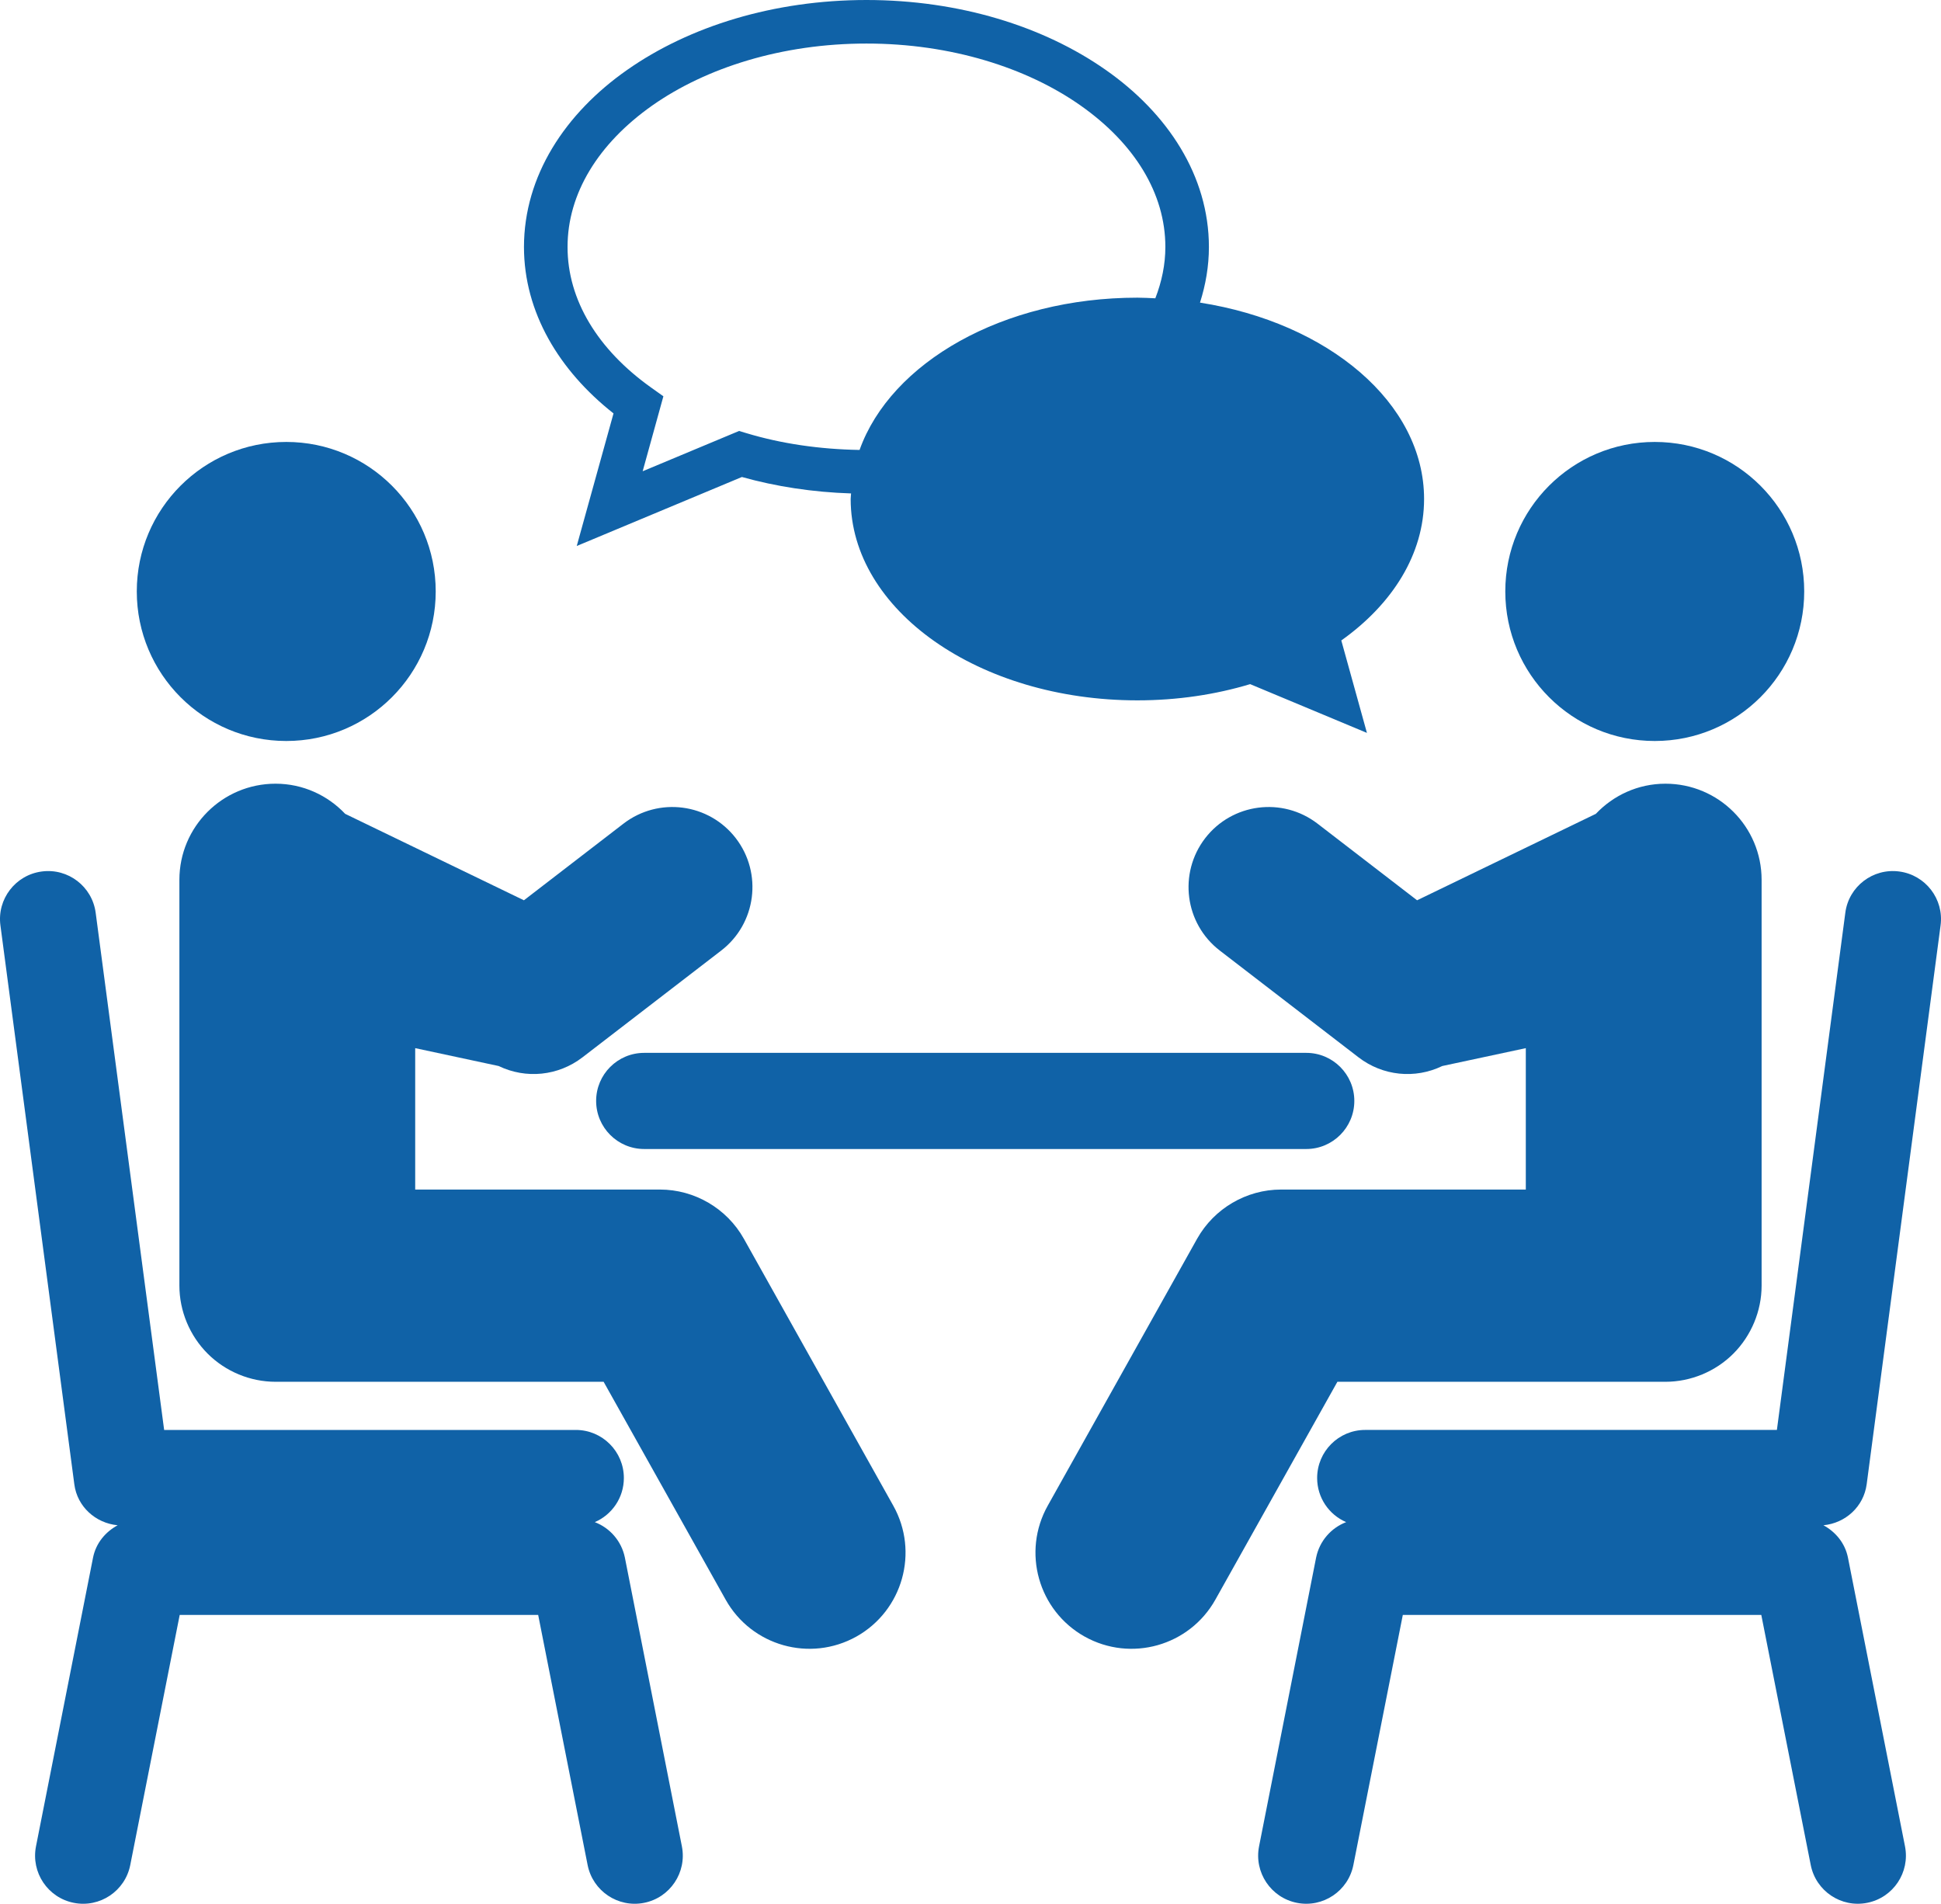<?xml version="1.0" encoding="utf-8"?>
<!-- Generator: Adobe Illustrator 16.0.0, SVG Export Plug-In . SVG Version: 6.00 Build 0)  -->
<!DOCTYPE svg PUBLIC "-//W3C//DTD SVG 1.1//EN" "http://www.w3.org/Graphics/SVG/1.1/DTD/svg11.dtd">
<svg version="1.1" id="レイヤー_1" xmlns="http://www.w3.org/2000/svg" xmlns:xlink="http://www.w3.org/1999/xlink" x="0px"
	 y="0px" width="425.236px" height="417.019px" viewBox="0 0 425.236 417.019" enable-background="new 0 0 425.236 417.019"
	 xml:space="preserve">
<g>
	<path fill="#1062A7" d="M134.41,90.557l-8.057,29.043l36.182-15.113c7.47,2.09,15.527,3.331,23.917,3.599
		c-0.01,0.41-0.088,0.806-0.088,1.216c0,24.36,28.115,44.111,62.812,44.111c8.77,0,17.129-1.269,24.707-3.554l25.586,10.683
		l-5.615-20.249c11.211-7.969,18.135-18.911,18.135-30.991c0-21.045-21.006-38.613-49.092-43.013
		c1.24-3.901,1.953-7.969,1.953-12.187c-0.01-15.557-8.994-29.268-22.607-38.789C228.6,5.747,210.133,0.01,189.831,0
		c-20.313,0.01-38.78,5.747-52.432,15.313c-13.613,9.521-22.598,23.232-22.607,38.789C114.801,68.447,122.516,81.188,134.41,90.557z
		 M142.876,23.125c11.788-8.286,28.457-13.594,46.954-13.584c18.486-0.01,35.156,5.298,46.923,13.584
		c11.826,8.325,18.564,19.277,18.555,30.977c0,3.852-0.791,7.612-2.197,11.24c-1.299-0.054-2.607-0.137-3.936-0.137
		c-29.404,0-54.014,14.199-60.859,33.355c-8.789-0.147-17.188-1.382-24.756-3.667l-1.641-0.489l-1.572,0.655l-19.551,8.169
		l4.541-16.421l-2.724-1.939c-11.651-8.305-18.281-19.175-18.271-30.766C124.332,42.402,131.07,31.45,142.876,23.125z"/>
	<path fill="#1062A7" d="M162.956,271.333c-3.711-6.616-10.782-10.762-18.36-10.762H90.962v-30.976l18.282,3.916
		c5.996,2.895,13.066,2.168,18.35-1.89l30.4-23.393c7.686-5.909,9.121-16.924,3.213-24.61c-5.91-7.675-16.916-9.111-24.61-3.203
		l-21.816,16.792l-39.16-18.935c-3.83-4.048-9.24-6.603-15.254-6.603c-11.631,0-21.065,9.419-21.065,21.055v88.896
		c0,5.547,2.256,10.962,6.182,14.888c3.926,3.926,9.336,6.172,14.883,6.172h71.875l26.729,47.716
		c5.674,10.146,18.496,13.769,28.662,8.086c10.127-5.685,13.75-18.517,8.067-28.663L162.956,271.333z"/>
	<path fill="#1062A7" d="M62.721,162.315c18.086,0,32.735-14.664,32.735-32.764c0-18.081-14.649-32.744-32.735-32.744
		c-18.105,0-32.754,14.663-32.754,32.744C29.967,147.651,44.615,162.315,62.721,162.315z"/>
	<path fill="#1062A7" d="M130.308,333.423c3.75-1.615,6.368-5.337,6.368-9.662c0-5.82-4.718-10.532-10.518-10.532H35.962
		l-15-113.282c-0.761-5.756-6.044-9.814-11.806-9.047c-5.762,0.756-9.834,6.044-9.062,11.811l16.191,122.428
		c0.634,4.892,4.658,8.511,9.492,8.97c-2.686,1.455-4.756,3.92-5.391,7.08l-12.5,63.256c-1.123,5.704,2.578,11.25,8.291,12.374
		c5.703,1.127,11.24-2.588,12.364-8.296l10.83-54.771h78.535l10.83,54.771c1.123,5.708,6.67,9.423,12.363,8.296
		c5.703-1.124,9.414-6.67,8.291-12.374l-12.49-63.256C136.158,337.554,133.609,334.688,130.308,333.423z"/>
	<path fill="#1062A7" d="M364.869,302.681c5.537,0,10.967-2.246,14.883-6.172s6.182-9.341,6.182-14.888v-88.896
		c0-11.636-9.434-21.055-21.064-21.055c-6.025,0-11.416,2.554-15.254,6.603l-39.16,18.935l-21.816-16.792
		c-7.695-5.908-18.701-4.472-24.619,3.203c-5.898,7.686-4.473,18.701,3.223,24.61l30.4,23.393c5.283,4.058,12.344,4.785,18.33,1.89
		l18.301-3.916v30.976h-53.633c-7.578,0-14.648,4.146-18.369,10.762l-32.734,58.486c-5.684,10.146-2.061,22.979,8.066,28.663
		c10.156,5.683,22.979,2.06,28.662-8.086l26.729-47.716H364.869z"/>
	<path fill="#1062A7" d="M362.525,162.315c18.096,0,32.744-14.664,32.744-32.764c0-18.081-14.648-32.744-32.744-32.744
		s-32.744,14.663-32.744,32.744C329.781,147.651,344.43,162.315,362.525,162.315z"/>
	<path fill="#1062A7" d="M399.479,334.107c4.824-0.459,8.818-4.078,9.473-8.97l16.191-122.428
		c0.771-5.767-3.301-11.055-9.062-11.811c-5.762-0.768-11.064,3.291-11.807,9.047l-14.99,113.282h-90.205
		c-5.801,0-10.518,4.712-10.518,10.532c0,4.325,2.607,8.047,6.357,9.662c-3.291,1.266-5.84,4.131-6.582,7.765l-12.5,63.256
		c-1.123,5.704,2.598,11.25,8.301,12.374c5.693,1.127,11.24-2.588,12.363-8.296l10.83-54.771h78.535l10.83,54.771
		c1.123,5.708,6.66,9.423,12.354,8.296c5.723-1.124,9.424-6.67,8.301-12.374l-12.5-63.256
		C404.215,338.027,402.145,335.562,399.479,334.107z"/>
	<path fill="#1062A7" d="M130.602,241.157c0,5.816,4.717,10.533,10.526,10.533h145.06c5.791,0,10.518-4.717,10.518-10.533
		c0-5.82-4.727-10.527-10.518-10.527h-145.06C135.318,230.63,130.602,235.337,130.602,241.157z"/>
</g>
</svg>
